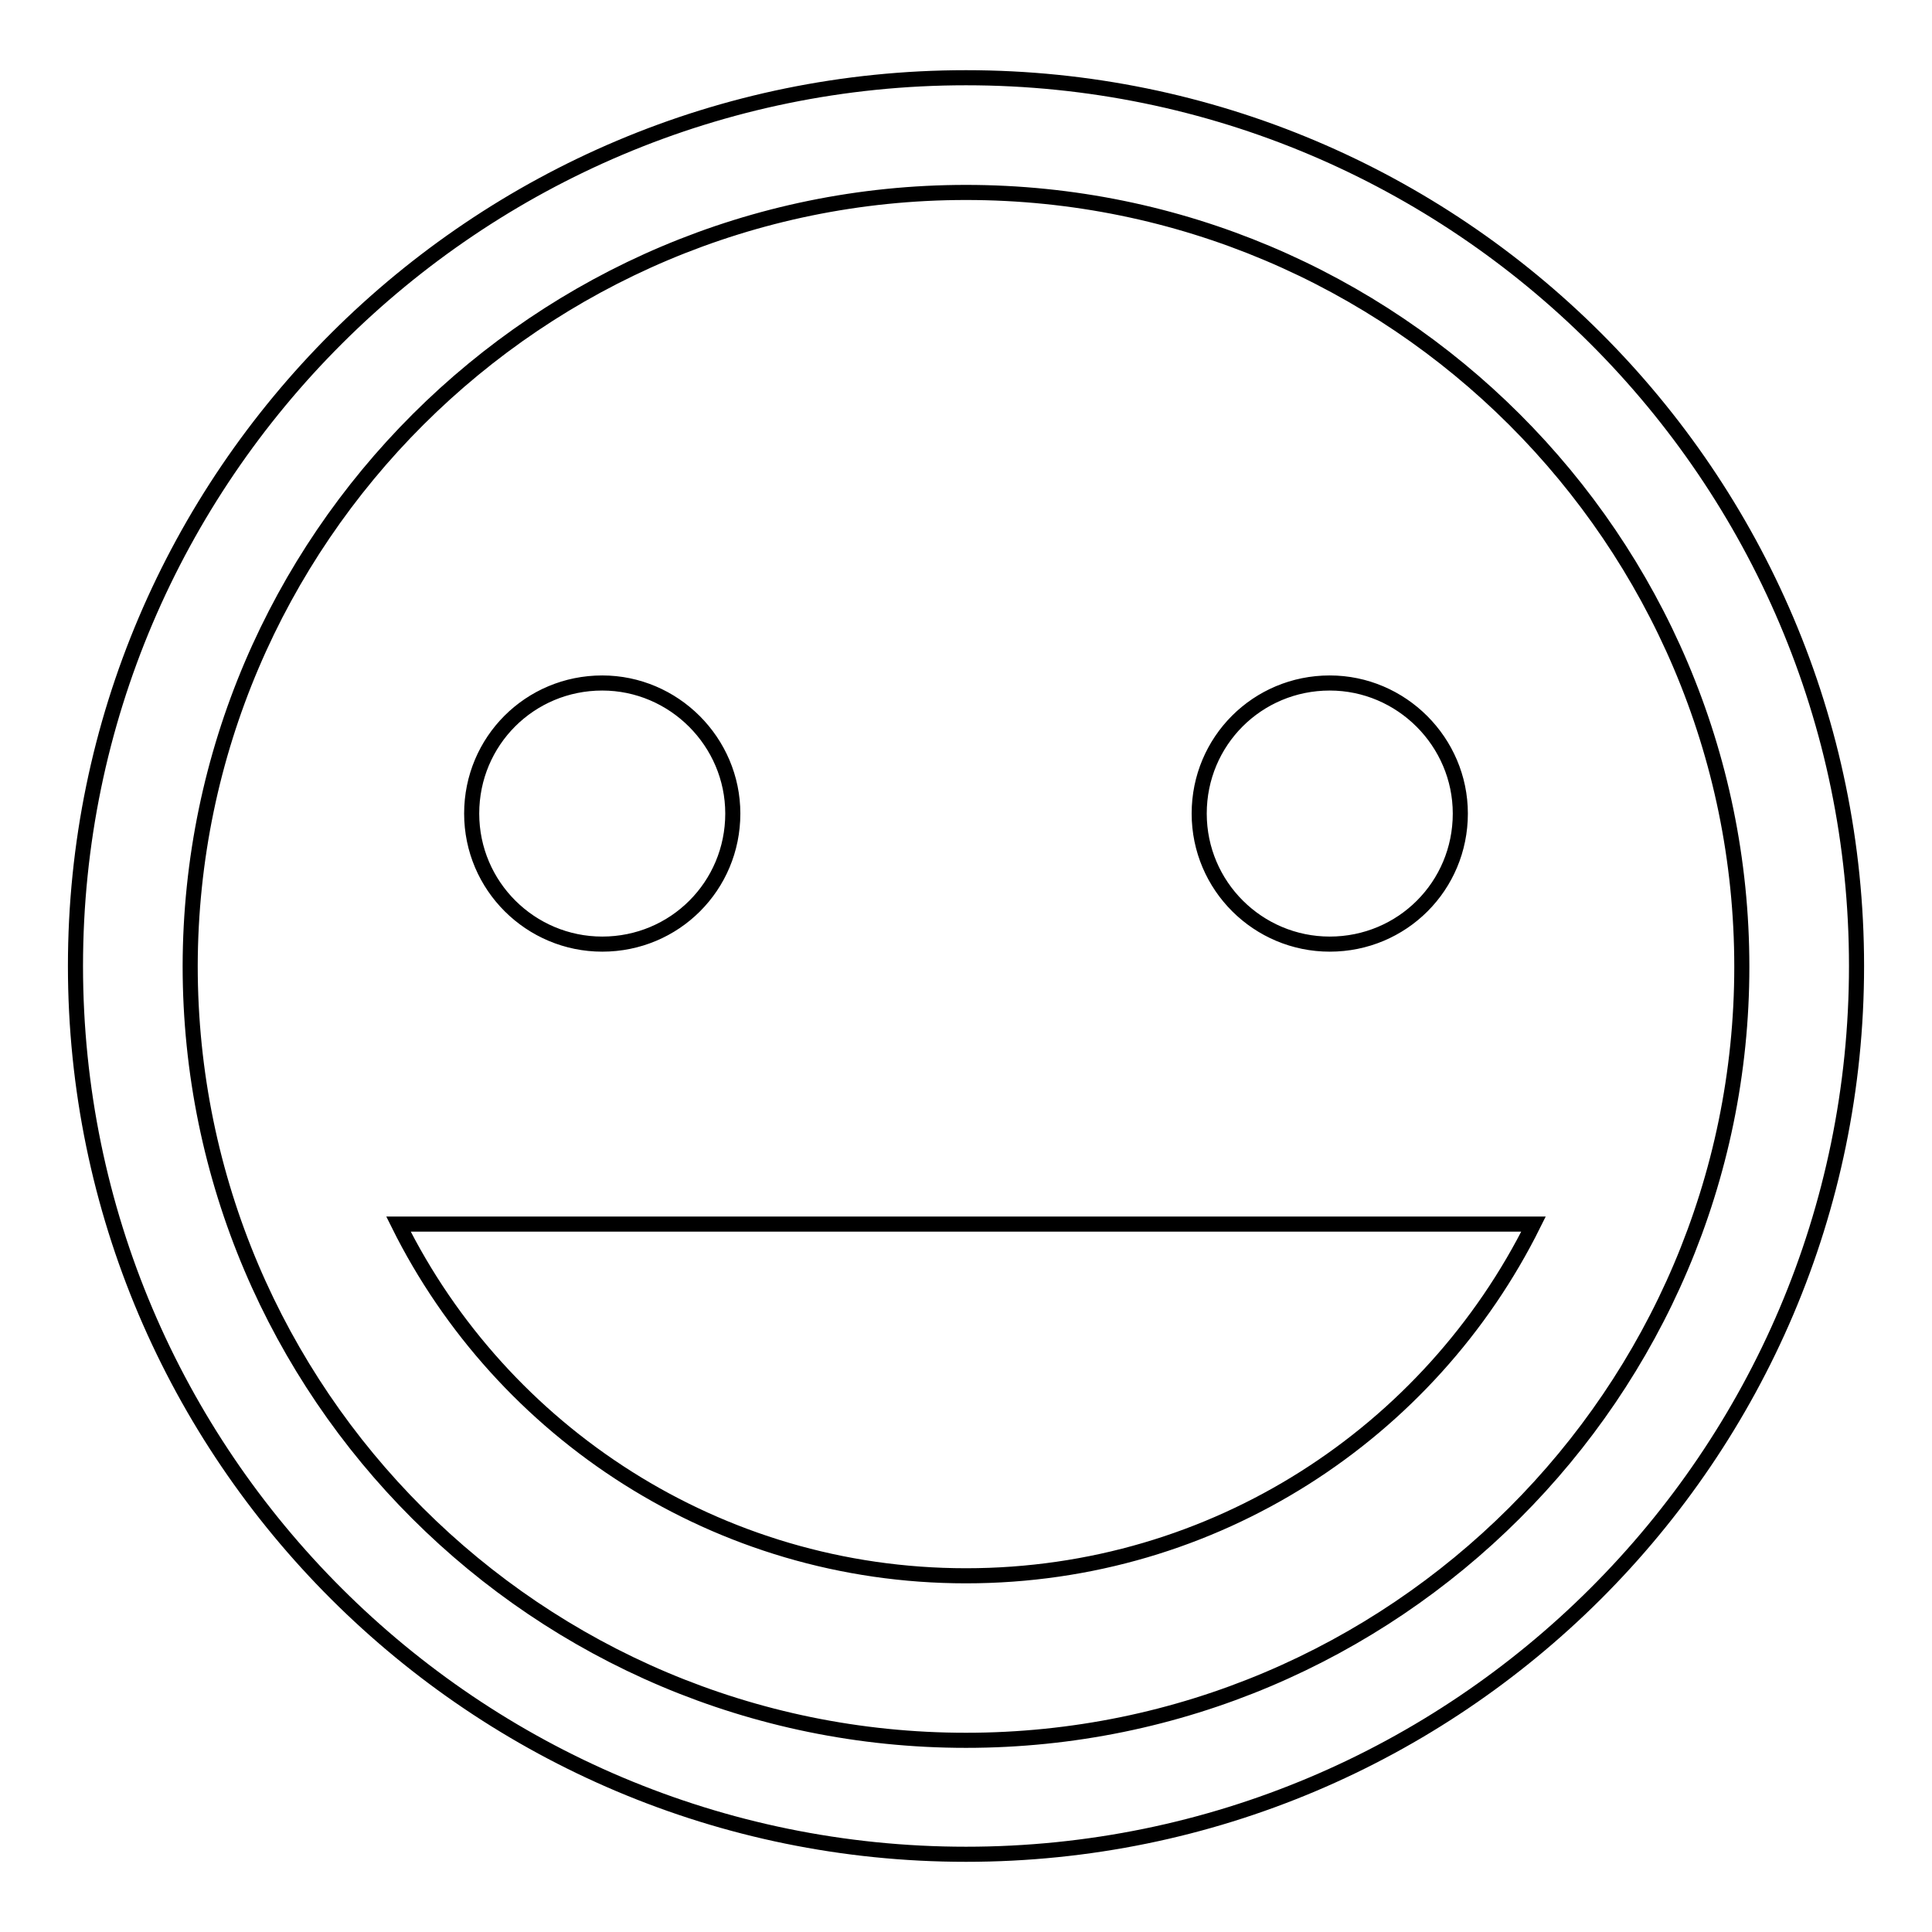 <?xml version="1.0" encoding="utf-8"?>
<!-- Svg Vector Icons : http://www.onlinewebfonts.com/icon -->
<!DOCTYPE svg PUBLIC "-//W3C//DTD SVG 1.1//EN" "http://www.w3.org/Graphics/SVG/1.1/DTD/svg11.dtd">
<svg version="1.1" xmlns="http://www.w3.org/2000/svg" xmlns:xlink="http://www.w3.org/1999/xlink" x="0px" y="0px" viewBox="0 0 256 256" enable-background="new 0 0 256 256" xml:space="preserve">
<g> <path stroke-width="2" fill-opacity="0" stroke="#000000"  d="M52.8,162.2c13.7,27.6,42.3,46.6,75.2,46.6c33,0,61.5-19,75.2-46.6H52.8z M176.2,125.1 c9.6,0,17.3-7.7,17.3-17.3c0-9.5-7.8-17.3-17.3-17.3c-9.6,0-17.3,7.7-17.3,17.3C158.9,117.4,166.7,125.1,176.2,125.1z M79.8,125.1 c9.6,0,17.3-7.7,17.3-17.3c0-9.5-7.8-17.3-17.3-17.3c-9.6,0-17.3,7.7-17.3,17.3C62.5,117.4,70.3,125.1,79.8,125.1z M128,10.3 C63,10.3,10,63.1,10,128c0,64.9,52.9,117.7,118,117.7c65.1,0,118-52.8,118-117.7C246,63.1,193.1,10.3,128,10.3L128,10.3z  M128,230.6c-56.7,0-102.8-46-102.8-102.6C25.3,71.5,71.4,25.5,128,25.5c56.7,0,102.8,46,102.8,102.6 C230.8,184.5,184.7,230.6,128,230.6z"/></g>
</svg>
